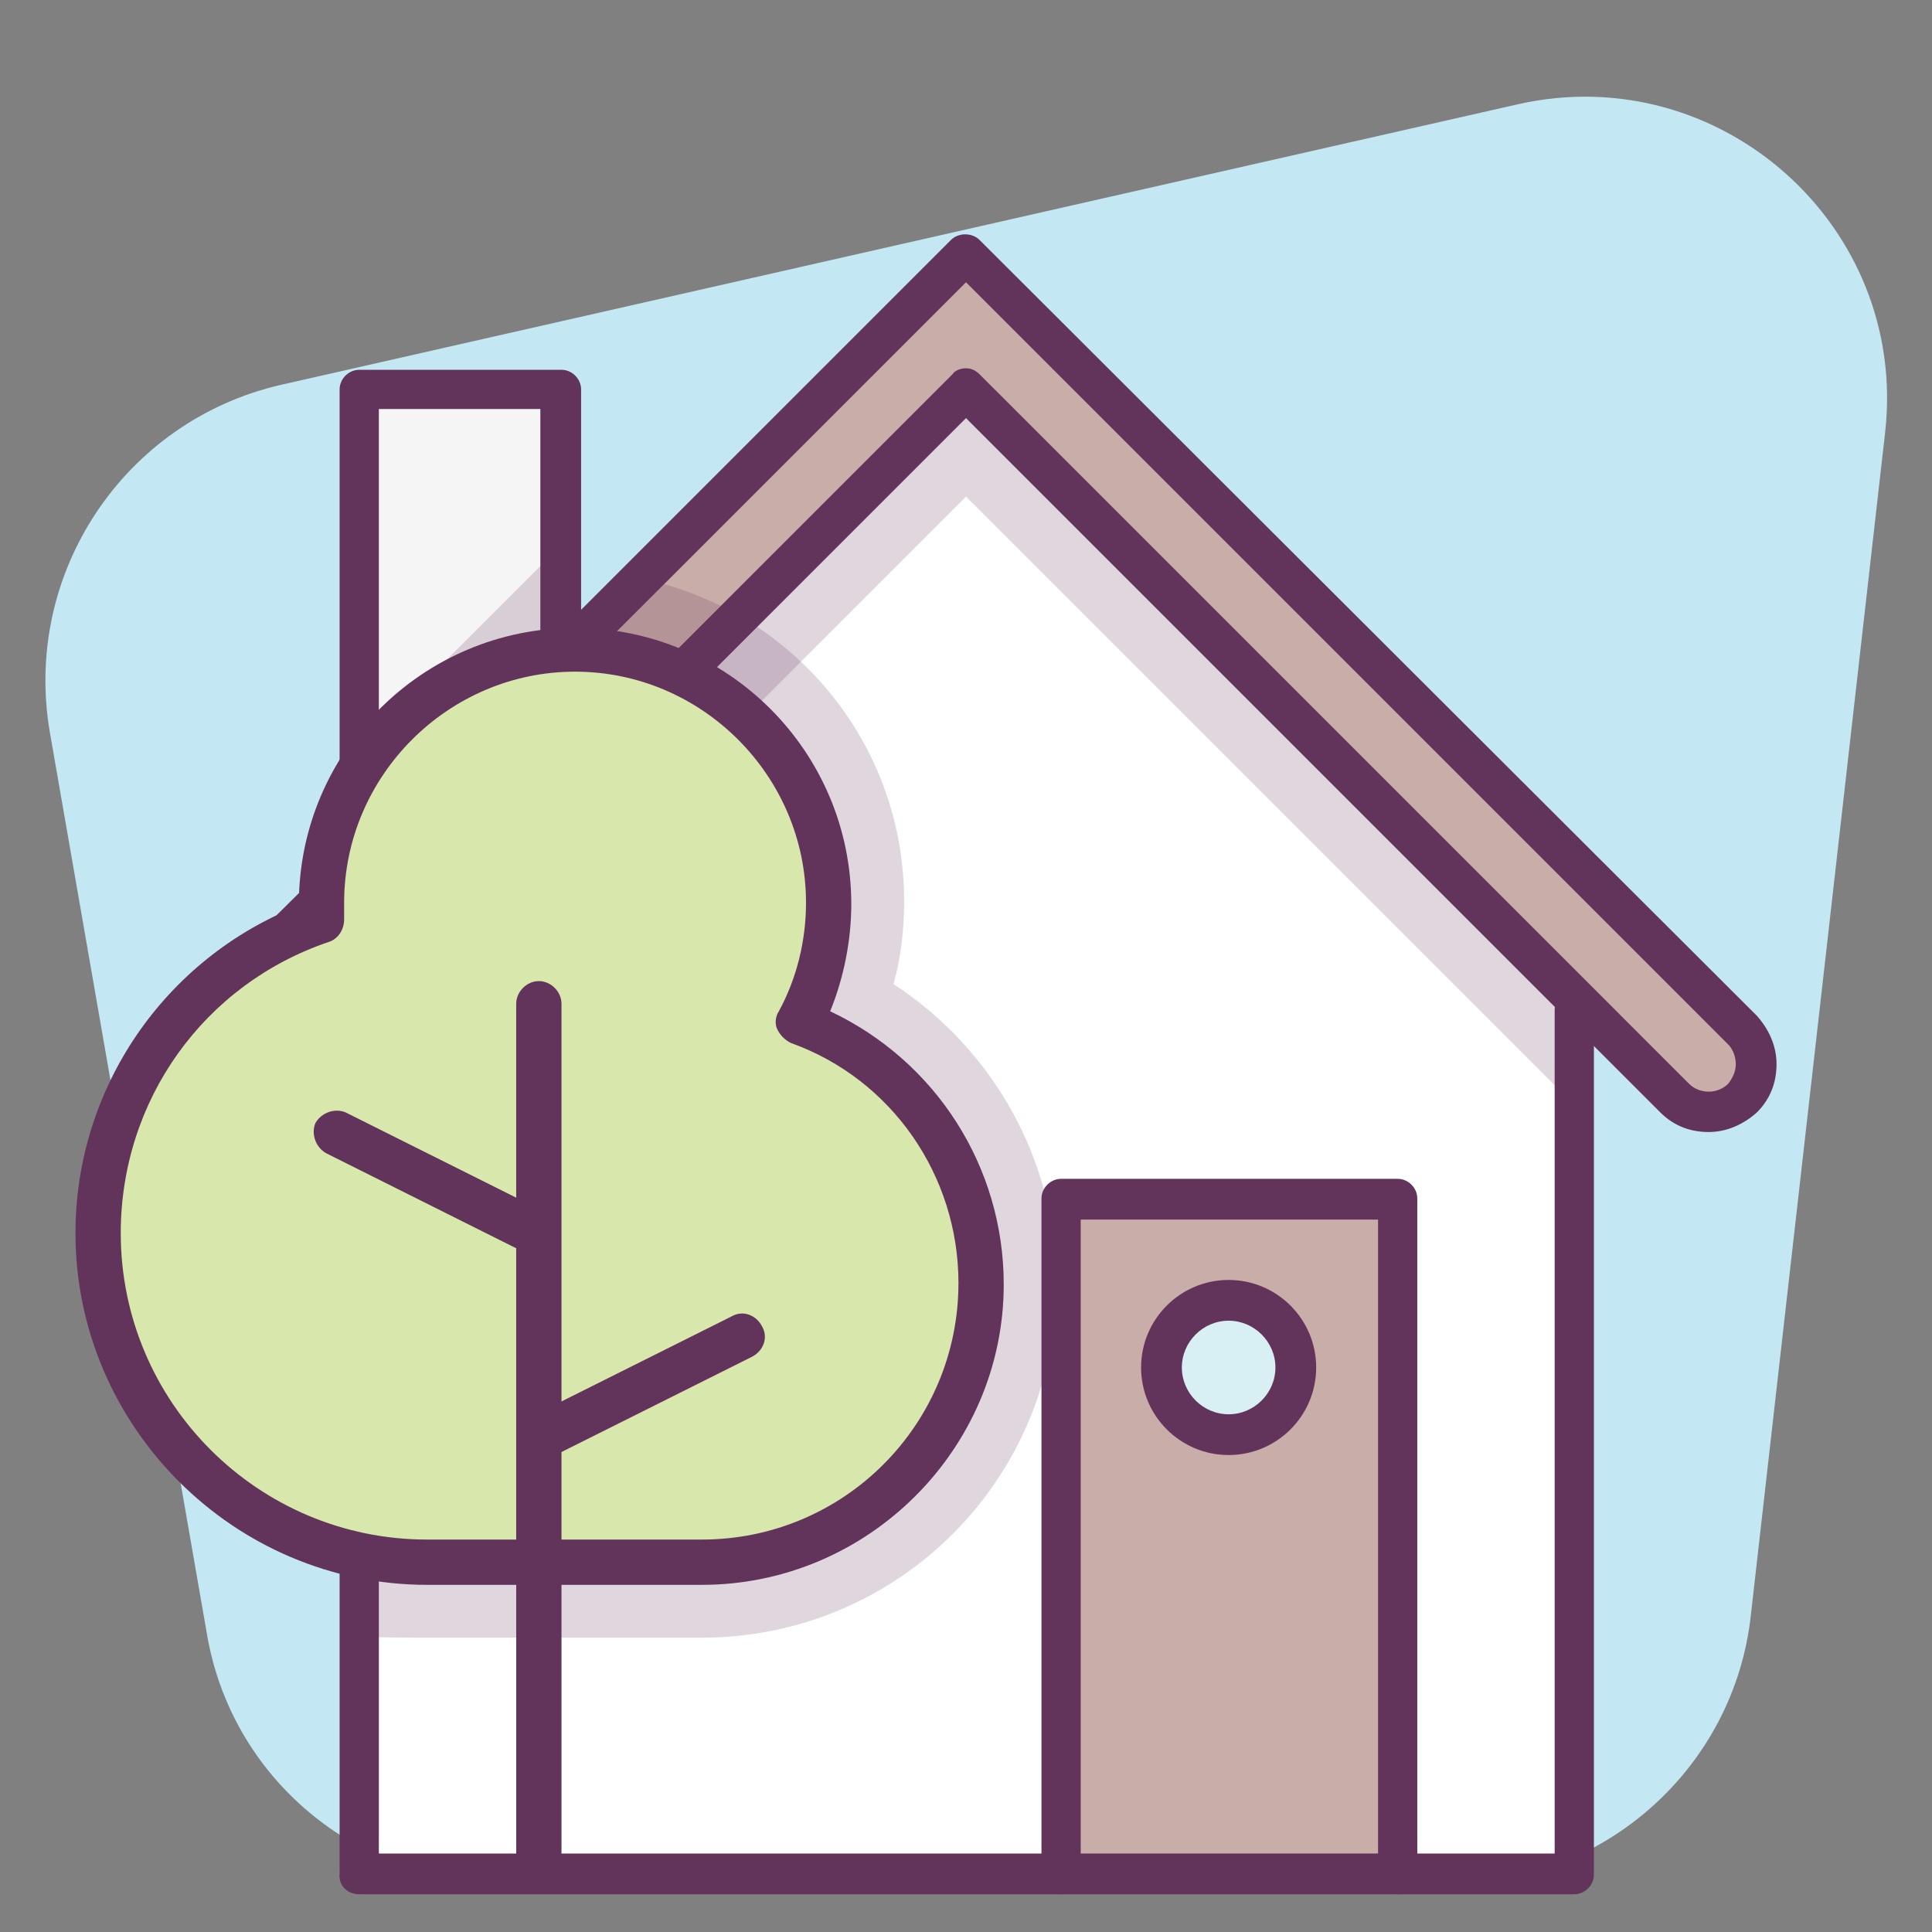 <?xml version="1.0" ?><!DOCTYPE svg  PUBLIC '-//W3C//DTD SVG 1.1//EN'  'http://www.w3.org/Graphics/SVG/1.1/DTD/svg11.dtd'><svg enable-background="new 0 0 128 128" id="Слой_1" version="1.1" viewBox="0 0 128 128" xml:space="preserve" xmlns="http://www.w3.org/2000/svg" xmlns:xlink="http://www.w3.org/1999/xlink"><rect x="0" y="0" width="128" height="128" fill="#808080" stroke="none"/><g><g><path d="M13.7,108.2L3.3,48.5C1.5,38,8.2,27.9,18.6,25.5l82-18.6c13.4-3,25.8,8.1,24.3,21.7L116,107    c-1.1,10.1-9.7,17.8-19.9,17.8H44.5H33.4C23.6,124.7,15.3,117.8,13.7,108.2z" fill="#C3E8F4"/></g></g><g><g><g><polygon fill="#FFFFFF" points="104.2,66.9 104.2,124.2 23.8,124.2 23.8,66.9 64,25.8    "/></g></g><g><g><g><g><g><g><polyline fill="#C9ADA8" points="92.6,124.2 92.6,79.4 70.3,79.4 70.3,124.2        "/></g></g></g><g><g><g><path d="M23.8,125.5h80.5c0.7,0,1.3-0.6,1.3-1.3V66.9c0-0.7-0.6-1.3-1.3-1.3c-0.7,0-1.3,0.6-1.3,1.3v55.9         H25.1V66.9c0-0.7-0.6-1.3-1.3-1.3c-0.7,0-1.3,0.6-1.3,1.3v57.2C22.4,124.9,23,125.5,23.8,125.5z" fill="#62345B"/></g></g></g><g><g><g><path d="         M63.3,109.2" fill="none" stroke="#62345B" stroke-linecap="round" stroke-linejoin="round" stroke-miterlimit="10" stroke-width="3"/></g></g></g><g><g><g opacity="0.2"><polygon fill="#62345B" points="104.2,66.9 104.2,73.1 64,32.9 23.8,73.1 23.8,66.9 64,25.8        "/></g><g><path d="M64,16.8l51.4,51.4c1.2,1.2,1.2,3.2,0,4.5v0c-1.2,1.2-3.2,1.2-4.5,0l-47-47l-47,47         c-1.2,1.2-3.2,1.2-4.5,0l0,0c-1.2-1.2-1.2-3.2,0-4.5l11.2-11.2V25.8h13.4v17.9L64,16.8z" fill="#C9ADA8"/></g></g></g><g><g><g><polygon fill="#F5F5F5" points="23.8,57.1 23.8,25.8 37.2,25.8 37.2,43.7        "/></g></g></g><g opacity="0.2"><g><g><g><polygon fill="#62345B" points="23.8,49.5 37.2,36.1 37.2,43.7 23.8,57.1         "/></g></g></g></g></g><g><g><g><path d="M70.3,125.5c0.7,0,1.3-0.6,1.3-1.3V80.8h19.7v43.4c0,0.7,0.6,1.3,1.3,1.3s1.3-0.6,1.3-1.3V79.4        c0-0.7-0.6-1.3-1.3-1.3H70.3c-0.7,0-1.3,0.6-1.3,1.3v44.7C68.9,124.9,69.5,125.5,70.3,125.5z" fill="#62345B"/></g></g></g></g><g><g><circle cx="81.4" cy="90.6" fill="#D8EFF4" r="4.5"/></g></g><g><g><g><path d="M75.6,90.6c0-3.2,2.6-5.8,5.8-5.8c3.2,0,5.8,2.6,5.8,5.8s-2.6,5.8-5.8,5.8       C78.2,96.4,75.6,93.8,75.6,90.6z M78.3,90.6c0,1.7,1.4,3.1,3.1,3.1c1.7,0,3.1-1.4,3.1-3.1c0-1.7-1.4-3.1-3.1-3.1       C79.7,87.5,78.3,88.9,78.3,90.6z" fill="#62345B"/></g></g></g><g><path d="M10.3,70.5c0,1.2,0.5,2.3,1.3,3.2s2,1.3,3.2,1.3c1.2,0,2.3-0.5,3.2-1.3l46-46l46,46     c0.9,0.9,2,1.3,3.2,1.3c1.2,0,2.3-0.5,3.2-1.3c0.9-0.9,1.3-2,1.3-3.2c0-1.2-0.5-2.3-1.3-3.2L64.9,15.9c-0.5-0.5-1.4-0.5-1.9,0     L38.5,40.4V25.8c0-0.7-0.6-1.3-1.3-1.3H23.8c-0.7,0-1.3,0.6-1.3,1.3v30.7L11.6,67.3C10.8,68.2,10.3,69.3,10.3,70.5z M35.8,27.1     v16L25.1,53.8V27.1H35.8z M13,70.5c0-0.5,0.2-0.9,0.5-1.3L24.7,58l13.4-13.4L64,18.7l50.5,50.5c0.3,0.3,0.5,0.8,0.5,1.3     c0,0.5-0.2,0.9-0.5,1.3c-0.7,0.7-1.9,0.7-2.6,0l-47-47c-0.3-0.3-0.6-0.4-0.9-0.4s-0.7,0.1-0.9,0.4l-47,47c-0.7,0.7-1.9,0.7-2.6,0     C13.2,71.4,13,71,13,70.5z" fill="#62345B"/></g></g><g><g opacity="0.2"><path d="M28.3,108.5h18.2C59.5,108.5,70,98,70,85c0-8.1-4.2-15.5-10.8-19.8c0.5-1.8,0.7-3.6,0.7-5.5     c0-10-6.7-18.4-15.9-21L14.6,68.3c-1.2,1.2-1.2,3.2,0,4.5s3.2,1.2,4.5,0l4.7-5.3v40.9C24.6,108.5,27.5,108.5,28.3,108.5z" fill="#62345B"/></g><g><path d="M52.9,67.7c1.2-2.4,2-5,2-7.9c0-9.3-7.5-16.8-16.8-16.8s-16.8,7.5-16.8,16.8c0,0.4,0,0.8,0,1.2     C12.7,63.9,6.5,72,6.5,81.7c0,12.1,9.8,21.8,21.8,21.8h18.2C56.7,103.5,65,95.2,65,85C65,77.1,60,70.3,52.9,67.7z" fill="#D8E7AB"/></g><g><path d="M46.5,105H28.3C15.5,105,5,94.5,5,81.7c0-9.6,5.9-18.2,14.8-21.7c0,0,0-0.1,0-0.1     c0-10.1,8.2-18.3,18.3-18.3c10.1,0,18.3,8.2,18.3,18.3c0,2.4-0.5,4.9-1.4,7.1c7,3.3,11.5,10.3,11.5,18.1     C66.5,96,57.5,105,46.5,105z M38.1,44.5c-8.4,0-15.3,6.9-15.3,15.3c0,0.4,0,0.7,0,1.1c0,0.7-0.4,1.3-1,1.5     C13.5,65.2,8,72.9,8,81.7C8,92.9,17.1,102,28.3,102h18.2c9.4,0,17-7.6,17-17c0-7.1-4.4-13.5-11.1-15.9c-0.4-0.2-0.7-0.5-0.9-0.9     c-0.2-0.4-0.1-0.9,0.1-1.2c1.2-2.2,1.8-4.7,1.8-7.2C53.4,51.4,46.5,44.5,38.1,44.5z" fill="#62345B"/></g><g><path d="M35.7,124.5c-0.8,0-1.5-0.7-1.5-1.5V66.5c0-0.8,0.7-1.5,1.5-1.5s1.5,0.7,1.5,1.5V123     C37.2,123.8,36.6,124.5,35.7,124.5z" fill="#62345B"/></g><g><path d="M35.7,96.7c-0.6,0-1.1-0.3-1.3-0.8c-0.4-0.7-0.1-1.6,0.7-2l13.4-6.7c0.7-0.4,1.6-0.1,2,0.7     c0.4,0.7,0.1,1.6-0.7,2l-13.4,6.7C36.2,96.7,36,96.7,35.7,96.7z" fill="#62345B"/></g><g><path d="M35.7,83.3c-0.2,0-0.5-0.1-0.7-0.2l-13.4-6.7c-0.7-0.4-1-1.3-0.7-2c0.4-0.7,1.3-1,2-0.7l13.4,6.7     c0.7,0.4,1,1.3,0.7,2C36.8,83,36.3,83.3,35.7,83.3z" fill="#62345B"/></g></g></g></svg>